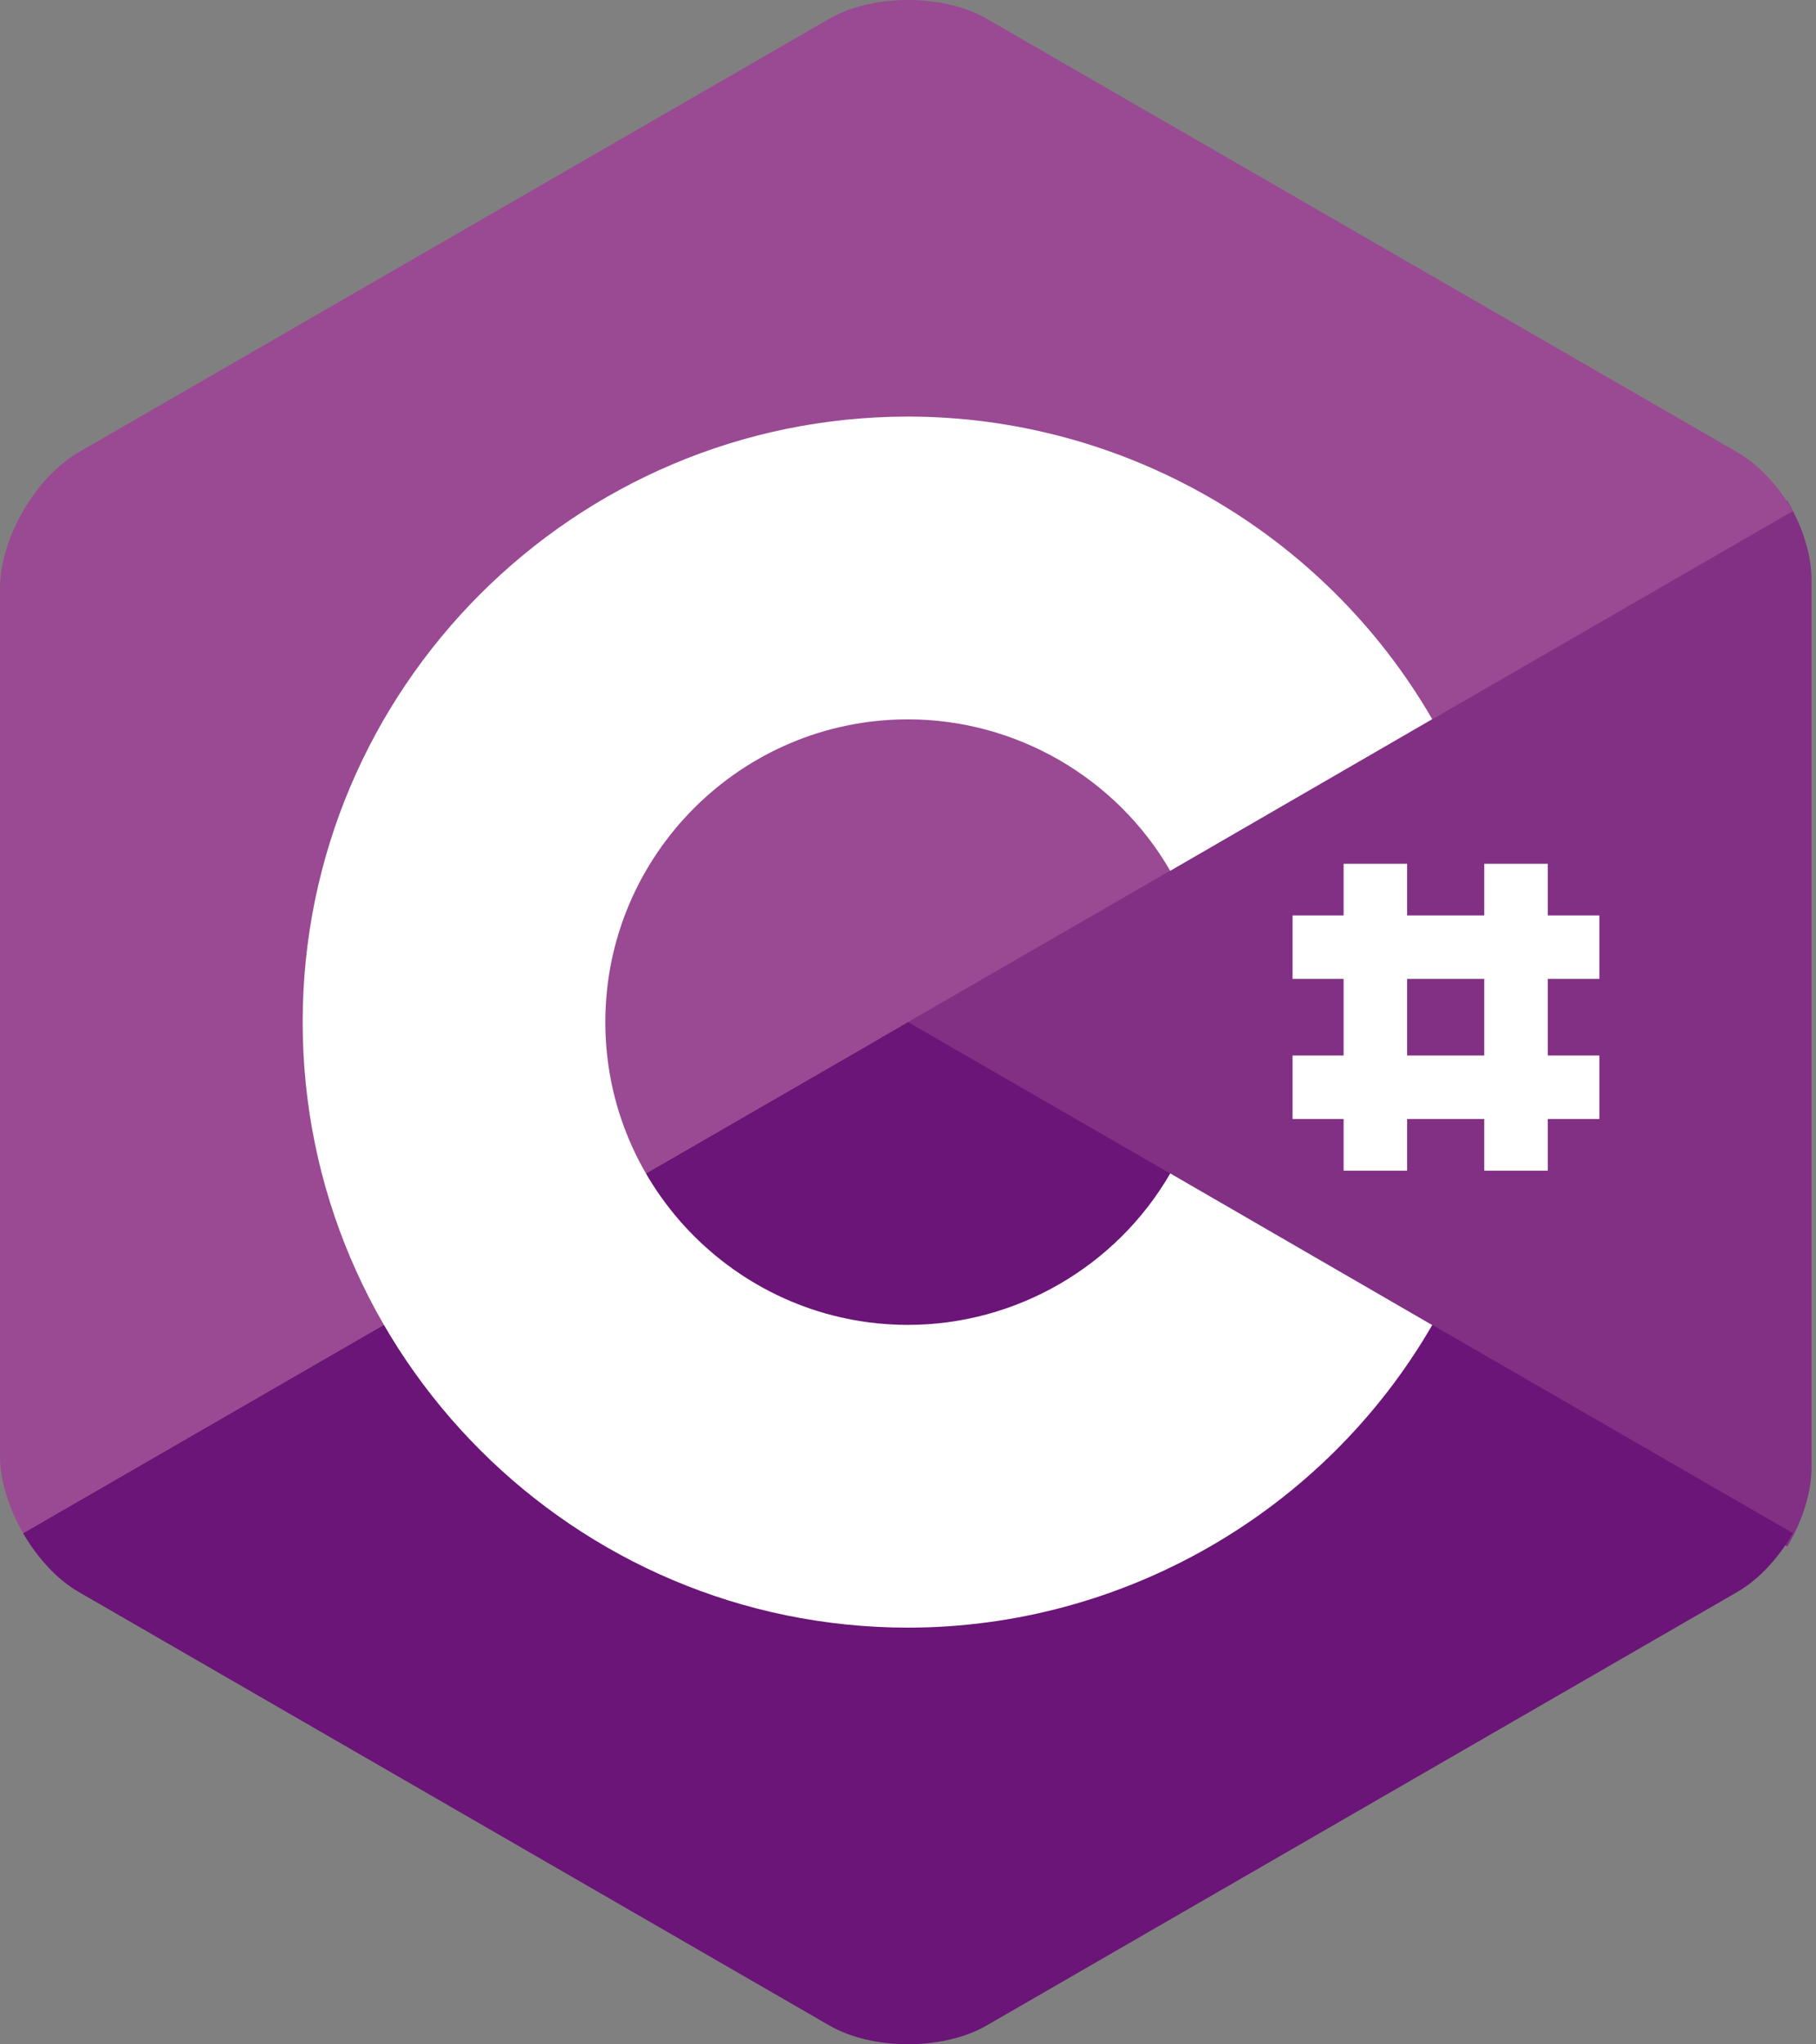 <?xml version="1.0" encoding="utf-8" ?>
<!-- Generator: Adobe Illustrator 19.0.0, SVG Export Plug-In . SVG Version: 6.00 Build 0)  -->
<svg version="1.1" xmlns="http://www.w3.org/2000/svg" width="408" height="459.133" id="svgcontent" overflow="visible" x="408" y="459.133" viewBox="0 0 306 344.35">
	<rect x="0" y="0" width="306" height="344.35" fill="#808080" stroke="none"/>
	<g style="pointer-events:all">
		<title style="pointer-events:inherit">Layer 1</title>
		<path id="svg_1" d="M301.153,260.512 C303.68,256.256 305.25,251.462 305.25,247.156 L305.25,97.693 C305.25,93.387 303.682,88.594 301.154,84.338 L144.25,172.425 L301.153,260.512 z" fill="#813084"></path>
		<path id="svg_2" d="M166.25,341.193L292.75,268.159C296.394,266.055 299.706,262.422 302.107,258.262L153,172.175L3.893,258.263C6.294,262.422 9.607,266.056 13.25,268.159L139.75,341.193C147.037,345.401 158.963,345.401 166.25,341.193z" fill="#6a1577"></path>
		<path id="svg_3" d="M302.108,86.087C299.706,81.927 296.393,78.294 292.75,76.19L166.25,3.156C158.963,-1.052 147.037,-1.052 139.75,3.156L13.25,76.19C5.962,80.397 0,90.725 0,99.14L0,245.209C0,249.417 1.491,254.103 3.893,258.262L153,172.175L302.108,86.087z" fill="#9a4993" fill-opacity="1" stroke="none" stroke-opacity="1"></path>
		<g id="svg_4" style="pointer-events:inherit">
			<path id="svg_5" d="M153,274.175C96.757,274.175 51,228.418 51,172.175S96.757,70.175 153,70.175C189.292,70.175 223.139,89.705 241.331,121.143L197.188,146.687C188.083,130.951 171.15,121.175 153,121.175C124.878,121.175 102,144.053 102,172.175C102,200.296 124.878,223.175 153,223.175C171.152,223.175 188.085,213.399 197.191,197.66L241.334,223.203C223.142,254.644 189.294,274.175 153,274.175z" fill="#FFFFFF" style="pointer-events:inherit"></path>
		</g>
		<g id="XMLID_32_">
			<rect id="XMLID_2_" x="226.4" y="145.5" class="st3" width="10.7" height="51.7" fill="#ffffff"></rect>
			<rect id="XMLID_30_" x="250.1" y="145.5" class="st3" width="10.7" height="51.7" fill="#ffffff"></rect>
			<rect id="XMLID_31_" x="217.8" y="154.2" class="st3" width="51.7" height="10.7" fill="#ffffff"></rect>
			<rect id="XMLID_23_" x="217.8" y="177.8" class="st3" width="51.7" height="10.7" fill="#ffffff"></rect>
		</g>
	</g>
</svg>